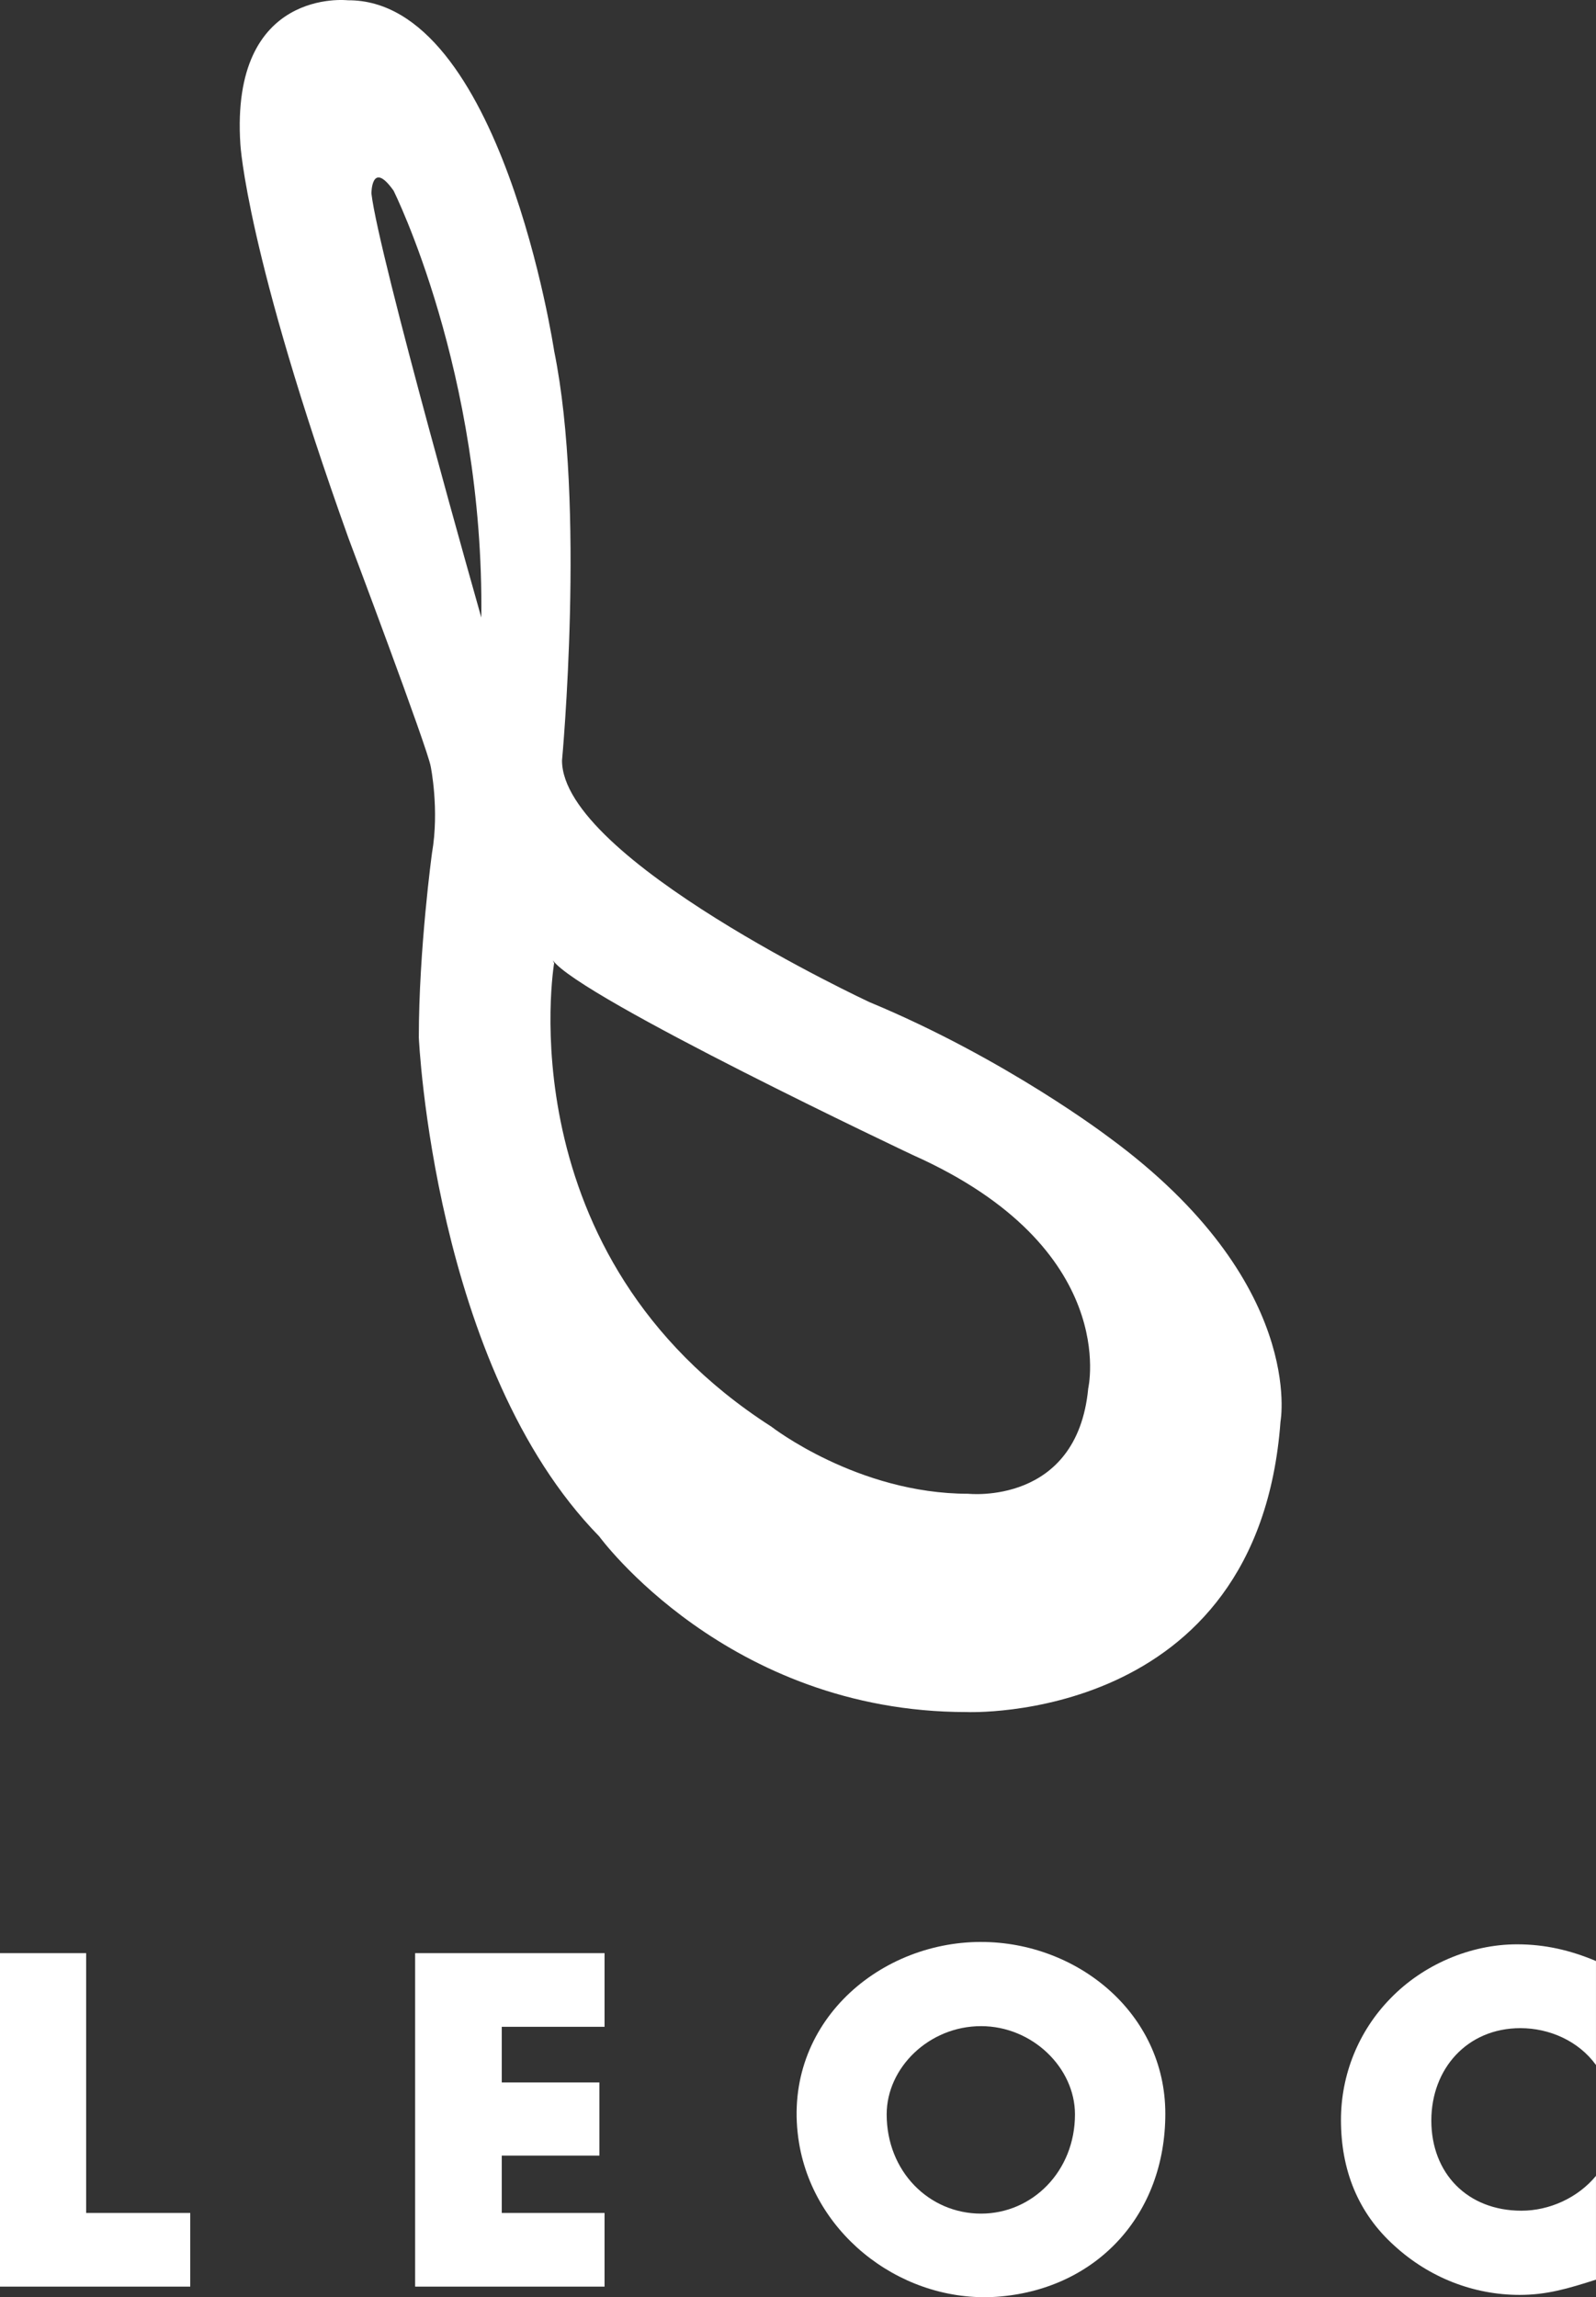 <?xml version="1.0" encoding="UTF-8"?>
<svg id="b" data-name="レイヤー 2" xmlns="http://www.w3.org/2000/svg" width="77.072" height="110.9" viewBox="0 0 77.072 110.9">
  <rect x="0" y="0" width="77.072" height="110.9" fill="#333333" stroke="none"/>
  <g id="c" data-name="レイヤー 1">
    <g>
      <path d="M53.562,54.915s-4.959-3.789-11.582-6.539c0,0-14.84-6.912-14.84-11.662,0,0,1.146-12.305-.378-19.763C26.761,16.952,24.211-.042,16.793.013c0,0-5.684-.643-5.185,6.959,0,0,.287,5.248,5.23,19.035,0,0,3.822,10.142,3.962,11,0,0,.426,2.079.061,4.176,0,0-.636,4.656-.636,8.903,0,0,.709,15.903,8.709,24.083,0,0,6.183,8.483,17.735,8.483,0,0,14.085.62,15.167-14.02,0,0,1.249-6.731-8.273-13.717M23.242,29.811s-4.957-17.455-5.306-20.471c0,0,0-1.645,1.07-.135,0,0,4.376,8.744,4.237,20.606M52.55,67.038c-.541,5.649-5.775,5.076-5.794,5.076-5.342,0-9.504-3.239-9.504-3.239-12.901-8.273-10.492-22.377-10.492-22.377l-.061-.135c1.291,1.799,17.39,9.401,17.39,9.401,10.058,4.488,8.46,11.275,8.46,11.275" fill="#fff"/>
      <g>
        <polygon points="4.16 106.834 9.187 106.834 9.187 110.39 0 110.39 0 94.291 4.16 94.291 4.16 106.834" fill="#fff"/>
        <polygon points="24.23 97.847 24.23 100.532 28.945 100.532 28.945 104.065 24.23 104.065 24.23 106.834 29.194 106.834 29.194 110.39 20.047 110.39 20.047 94.291 29.194 94.291 29.194 97.847 24.23 97.847" fill="#fff"/>
        <path d="M47.376,97.815c2.475,0,4.535,2.009,4.535,4.26,0,2.75-2.06,4.791-4.535,4.791-2.517,0-4.558-2.041-4.558-4.791,0-2.251,2.041-4.26,4.558-4.26M47.376,93.75c-5.076,0-9.723,4.12-8.786,9.728.764,4.535,5.146,7.798,9.728,7.388,4.67-.419,7.956-3.952,7.956-8.823s-4.269-8.292-8.898-8.292" fill="#fff"/>
        <path d="M77.072,99.693c-.839-1.161-2.247-1.781-3.65-1.781-2.573,0-4.302,1.962-4.302,4.46,0,2.55,1.743,4.353,4.353,4.353,1.352,0,2.727-.625,3.598-1.682v5.011c-1.37.438-2.386.736-3.687.736-2.228,0-4.367-.839-6.041-2.368-1.771-1.589-2.587-3.668-2.587-6.078,0-2.186.848-4.297,2.396-5.873,1.571-1.622,3.85-2.606,6.106-2.606,1.352,0,2.568.284,3.813.806v5.02Z" fill="#fff"/>
      </g>
    </g>
  </g>
</svg>